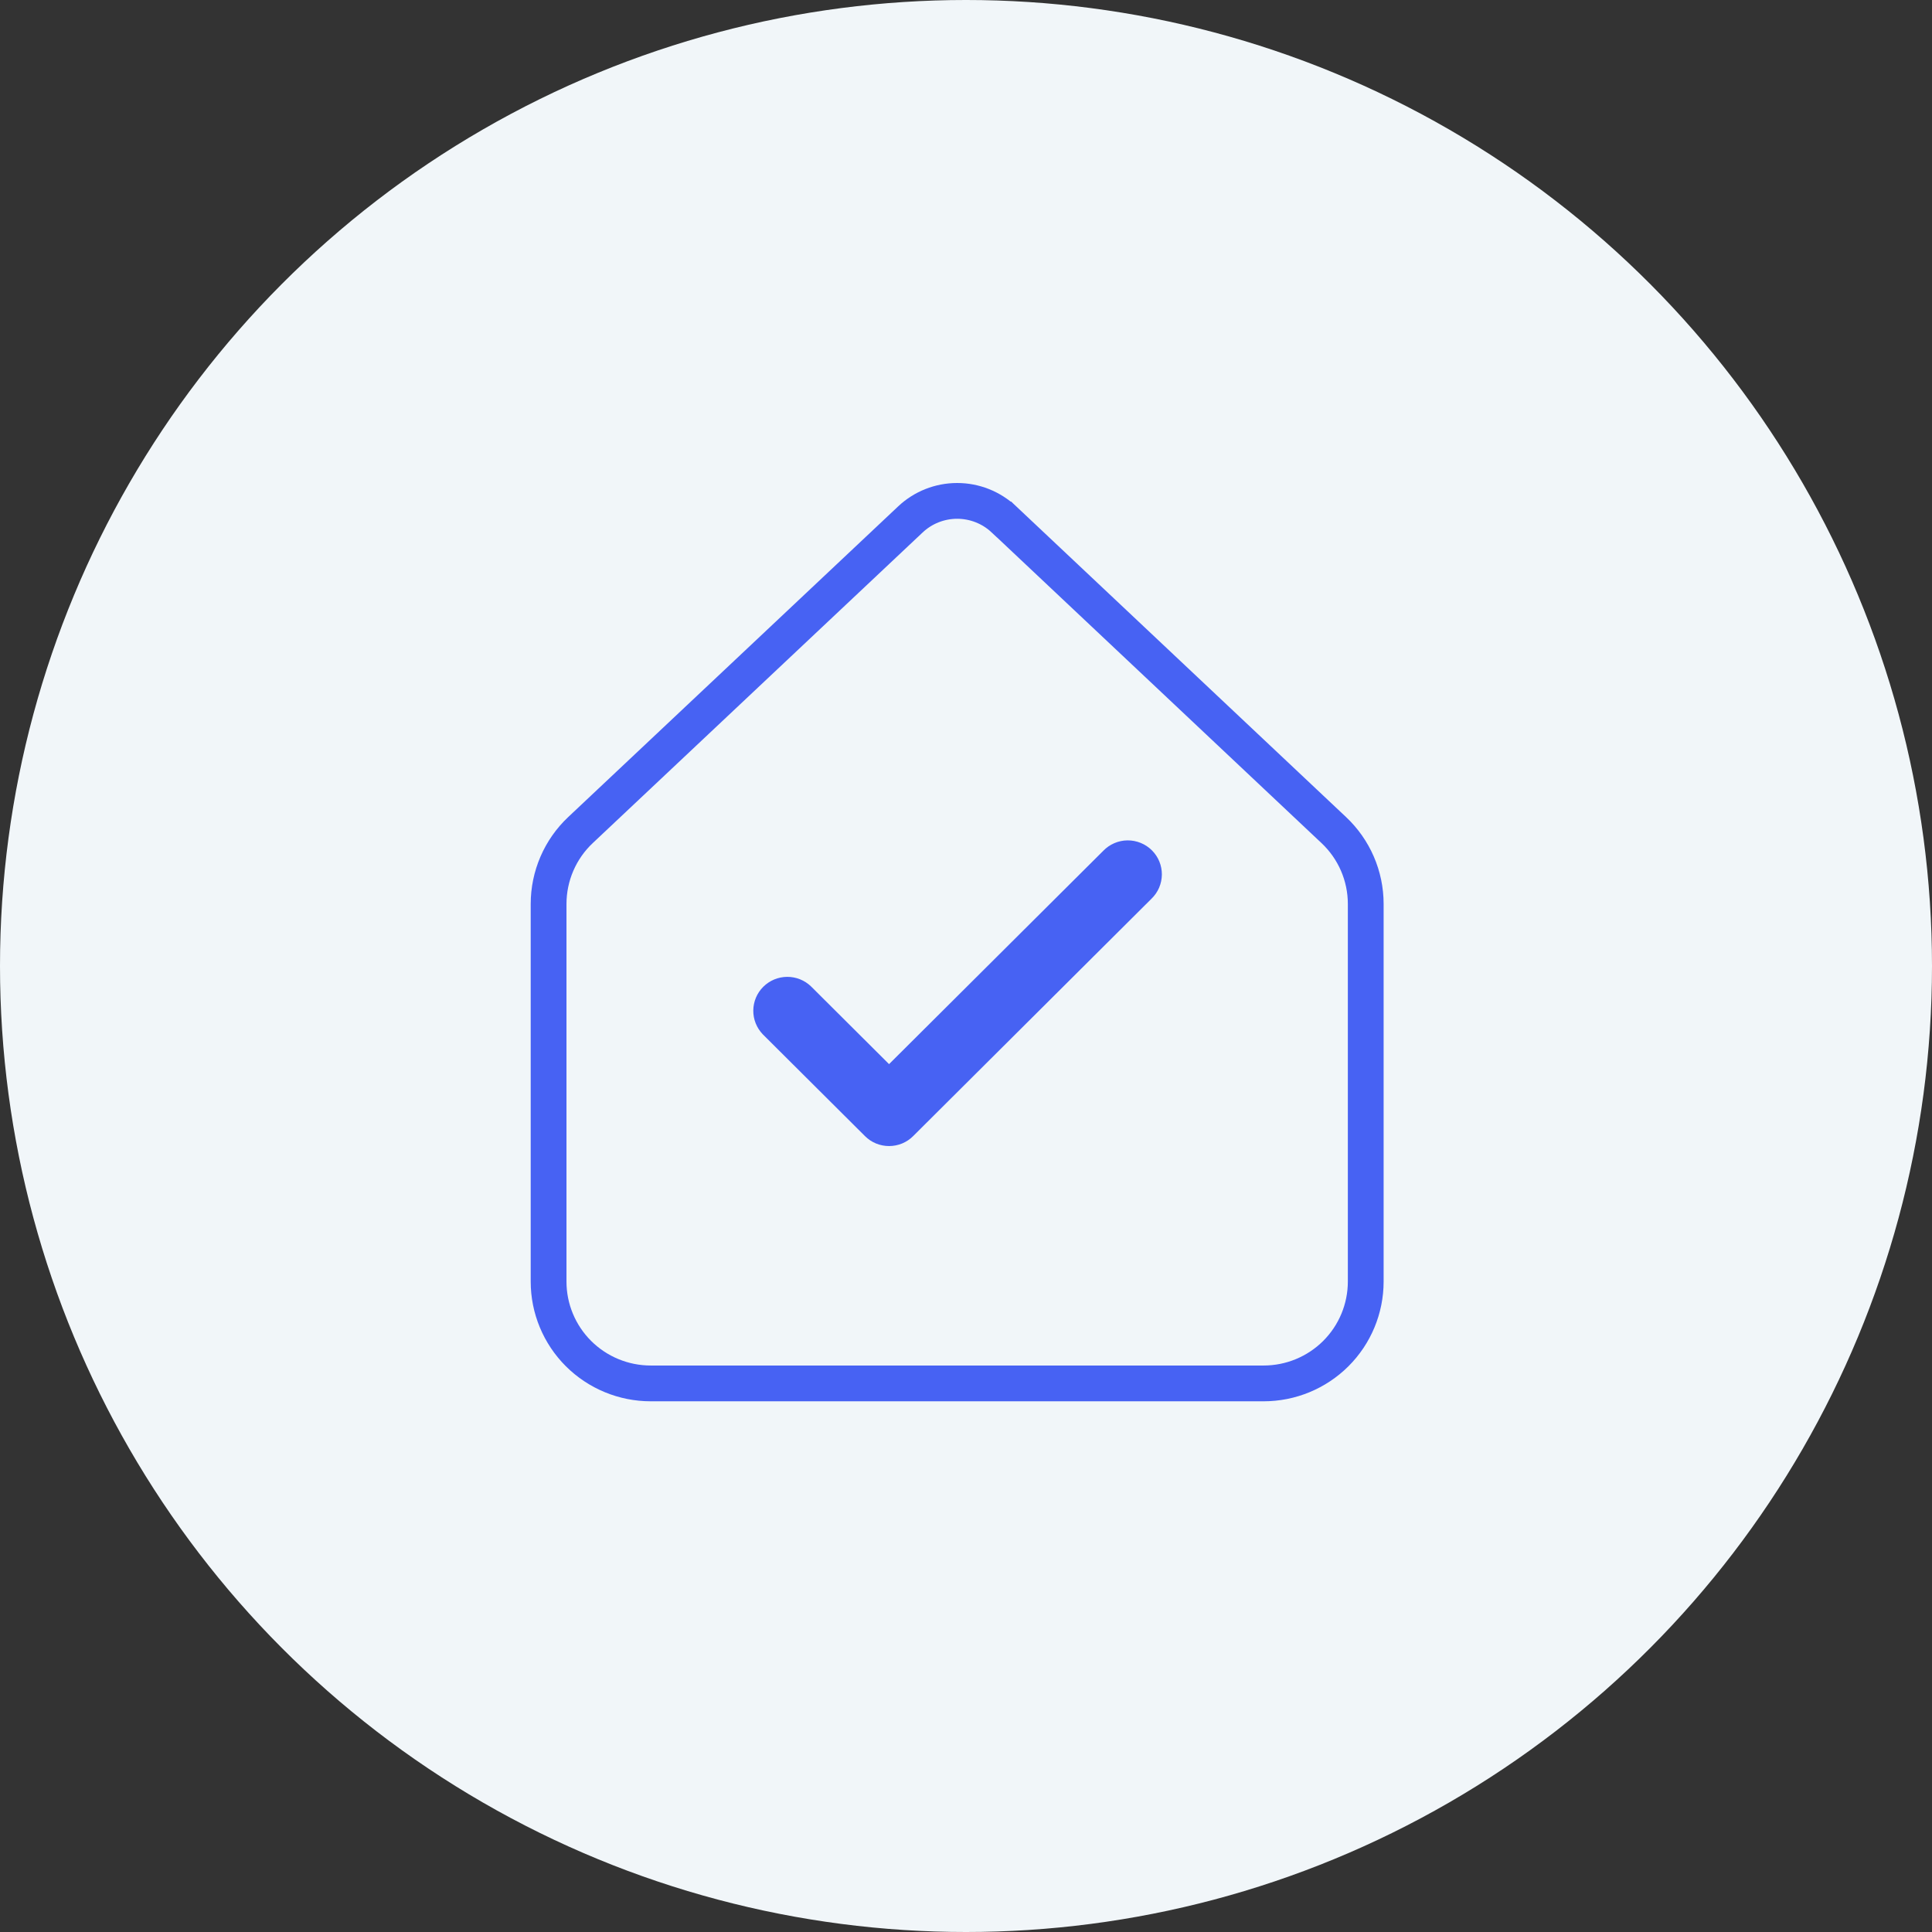 <?xml version="1.0" encoding="UTF-8"?> <svg xmlns="http://www.w3.org/2000/svg" width="81" height="81" viewBox="0 0 81 81" fill="none"><rect x="0" y="0" width="81" height="81" fill="#333333" stroke="none"/> <circle cx="40.5" cy="40.5" r="40.5" fill="#F1F6F9"></circle> <path d="M40.13 21C40.859 21 41.561 21.278 42.091 21.778H42.094L55.917 34.799C56.774 35.604 57.259 36.726 57.259 37.898V53.734C57.258 54.865 56.807 55.951 56.004 56.751C55.201 57.551 54.112 58 52.977 58H27.282C26.147 58 25.057 57.55 24.254 56.75C23.451 55.949 23 54.863 23 53.731V37.901C23 36.726 23.483 35.604 24.339 34.799L38.168 21.778C38.698 21.278 39.4 21 40.13 21Z" stroke="#4762F3" stroke-width="1.5"></path> <path d="M48.277 37.679C48.413 37.547 48.522 37.39 48.597 37.216C48.671 37.042 48.71 36.856 48.712 36.667C48.713 36.478 48.677 36.291 48.605 36.116C48.533 35.941 48.426 35.782 48.292 35.649C48.158 35.515 47.998 35.41 47.823 35.339C47.647 35.267 47.459 35.232 47.27 35.233C47.08 35.235 46.893 35.275 46.719 35.35C46.545 35.425 46.388 35.533 46.256 35.669L37.274 44.614L34.003 41.356C33.734 41.096 33.373 40.952 32.999 40.955C32.625 40.958 32.267 41.107 32.002 41.37C31.736 41.634 31.586 41.99 31.582 42.364C31.578 42.737 31.722 43.096 31.981 43.365L36.264 47.631C36.396 47.764 36.554 47.869 36.727 47.941C36.901 48.012 37.087 48.049 37.274 48.049C37.462 48.049 37.648 48.012 37.822 47.941C37.995 47.869 38.153 47.764 38.285 47.631L48.277 37.679Z" fill="#4762F3"></path> </svg> 